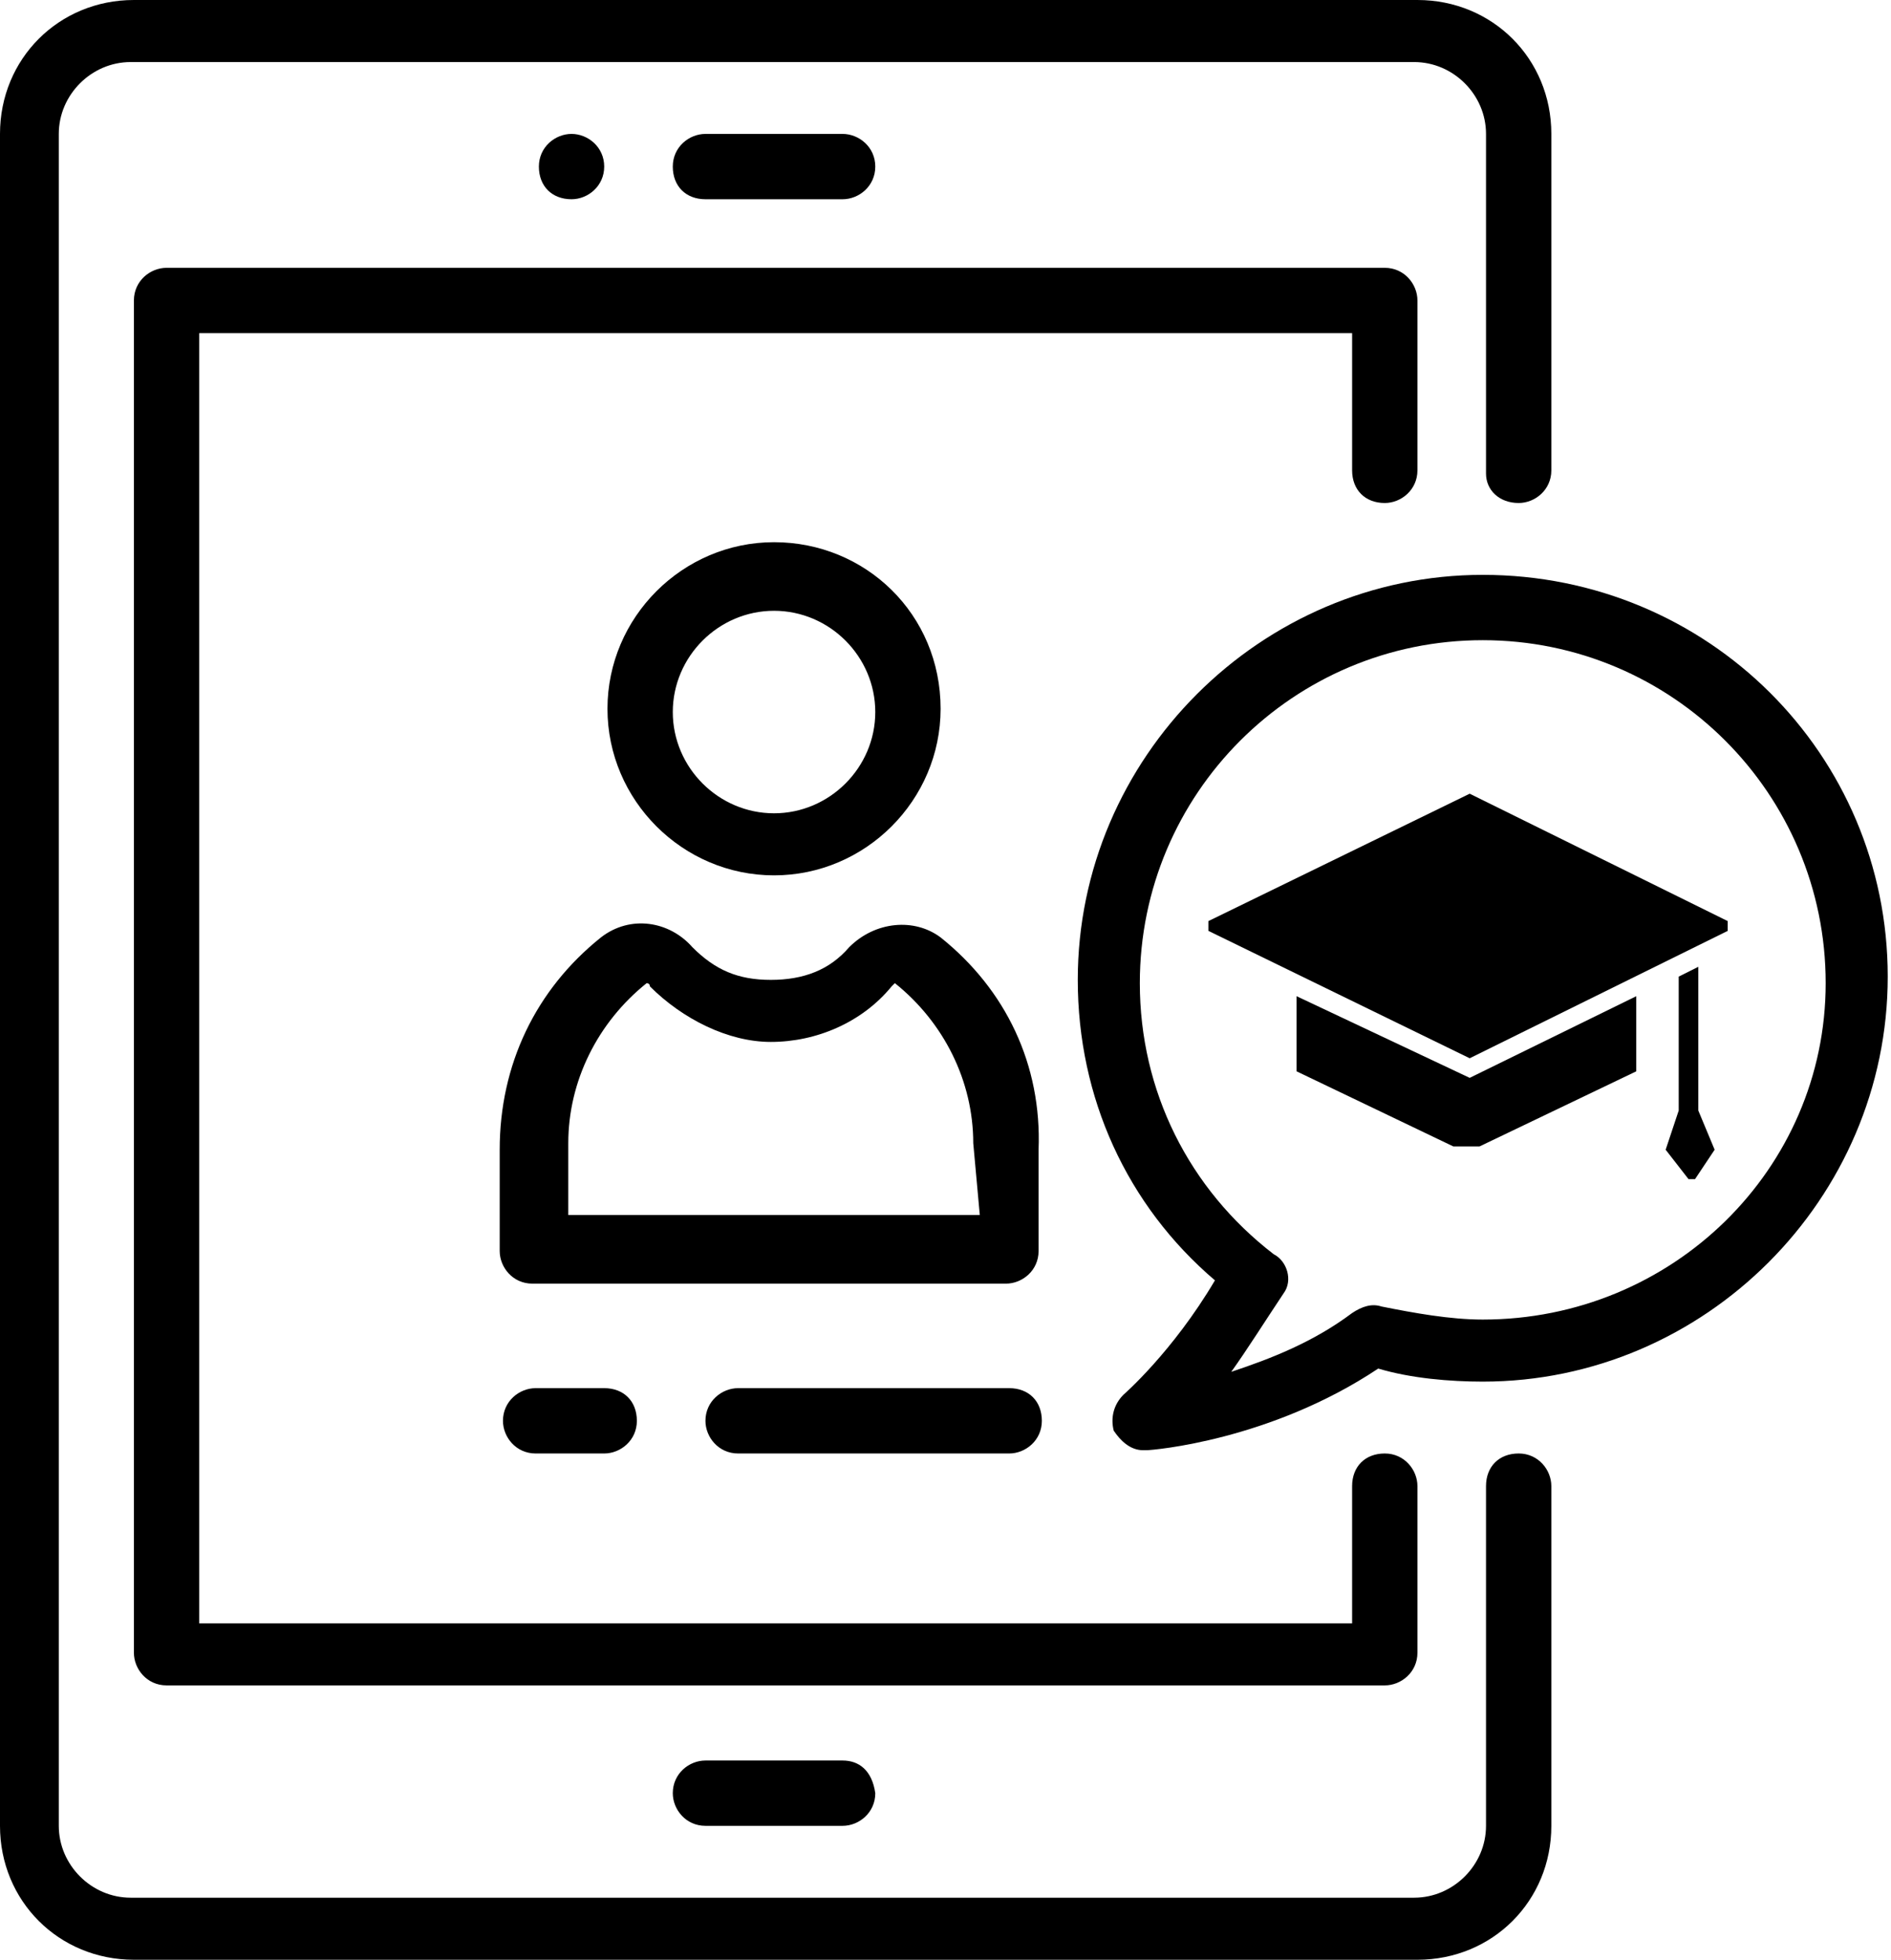 <?xml version="1.0" encoding="utf-8"?>
<!-- Generator: Adobe Illustrator 19.0.0, SVG Export Plug-In . SVG Version: 6.00 Build 0)  -->
<svg version="1.1" id="Capa_1" xmlns="http://www.w3.org/2000/svg" xmlns:xlink="http://www.w3.org/1999/xlink" x="0px" y="0px"
	 viewBox="-80 86 57.9 60" style="enable-background:new -80 86 57.9 60;" xml:space="preserve">
<style type="text/css">
	.st0{fill:#808080;}
</style>
<rect id="XMLID_234_" x="-564.9" y="480.3" class="st0" width="39.6" height="3.1"/>
<g id="XMLID_535_">
	<g id="XMLID_574_">
		<g id="XMLID_575_">
			<path id="XMLID_534_" d="M-33.5,101.4c0.5,0,1-0.4,1-1V90.1c0-2.3-1.8-4.1-4.1-4.1h-39.3c-2.3,0-4.1,1.8-4.1,4.1v51.8
				c0,2.3,1.8,4.1,4.1,4.1h39.3c2.3,0,4.1-1.8,4.1-4.1v-10.4c0-0.5-0.4-1-1-1c-0.6,0-1,0.4-1,1v10.4c0,1.2-1,2.2-2.2,2.2H-76
				c-1.2,0-2.2-1-2.2-2.2V90.1c0-1.2,1-2.2,2.2-2.2h39.3c1.2,0,2.2,1,2.2,2.2v10.4C-34.5,101-34.1,101.4-33.5,101.4z"/>
		</g>
	</g>
	<g id="XMLID_571_">
		<g id="XMLID_572_">
			<path id="XMLID_533_" d="M-54.2,90.1h-4.2c-0.5,0-1,0.4-1,1s0.4,1,1,1h4.2c0.5,0,1-0.4,1-1S-53.7,90.1-54.2,90.1z"/>
		</g>
	</g>
	<g id="XMLID_568_">
		<g id="XMLID_569_">
			<path id="XMLID_532_" d="M-62.5,90.1c-0.5,0-1,0.4-1,1s0.4,1,1,1c0.5,0,1-0.4,1-1l0,0C-61.5,90.5-62,90.1-62.5,90.1z"/>
		</g>
	</g>
	<g id="XMLID_565_">
		<g id="XMLID_566_">
			<path id="XMLID_531_" d="M-54.2,139.9h-4.2c-0.5,0-1,0.4-1,1c0,0.5,0.4,1,1,1h4.2c0.5,0,1-0.4,1-1
				C-53.3,140.2-53.7,139.9-54.2,139.9z"/>
		</g>
	</g>
	<g id="XMLID_562_">
		<g id="XMLID_563_">
			<path id="XMLID_530_" d="M-37.6,101.4c0.5,0,1-0.4,1-1v-5.2c0-0.5-0.4-1-1-1h-37.3c-0.5,0-1,0.4-1,1v41.4c0,0.5,0.4,1,1,1h37.3
				c0.5,0,1-0.4,1-1v-5.1c0-0.5-0.4-1-1-1s-1,0.4-1,1v4.2h-35.3V96.2h35.3v4.2C-38.6,101-38.2,101.4-37.6,101.4z"/>
		</g>
	</g>
	<g id="XMLID_559_">
		<g id="XMLID_560_">
			<path id="XMLID_529_" d="M-49.1,128.5h-8.3c-0.5,0-1,0.4-1,1c0,0.5,0.4,1,1,1h8.3c0.5,0,1-0.4,1-1
				C-48.1,128.9-48.5,128.5-49.1,128.5z"/>
		</g>
	</g>
	<g id="XMLID_556_">
		<g id="XMLID_557_">
			<path id="XMLID_528_" d="M-61.5,128.5h-2.1c-0.5,0-1,0.4-1,1c0,0.5,0.4,1,1,1h2.1c0.5,0,1-0.4,1-1
				C-60.5,128.9-60.9,128.5-61.5,128.5z"/>
		</g>
	</g>
	<g id="XMLID_551_">
		<g id="XMLID_552_">
			<path id="XMLID_553_" d="M-56.3,102.6c-2.8,0-5.1,2.3-5.1,5.1c0,2.8,2.3,5.1,5.1,5.1c2.8,0,5.1-2.3,5.1-5.1
				C-51.2,104.8-53.5,102.6-56.3,102.6z M-56.3,110.9c-1.7,0-3.1-1.4-3.1-3.1s1.4-3.1,3.1-3.1s3.1,1.4,3.1,3.1
				S-54.6,110.9-56.3,110.9z"/>
		</g>
	</g>
	<g id="XMLID_546_">
		<g id="XMLID_547_">
			<path id="XMLID_548_" d="M-34.6,103.6c-6.8,0-12.4,5.6-12.4,12.4c0,3.6,1.5,6.9,4.2,9.2c-1.3,2.2-2.8,3.5-2.8,3.5
				c-0.3,0.3-0.4,0.7-0.3,1.1c0.2,0.3,0.5,0.6,0.9,0.6h0.1c0.2,0,3.8-0.3,7.1-2.5c1,0.3,2.2,0.4,3.2,0.4c6.8,0,12.4-5.6,12.4-12.4
				C-22.2,109.1-27.7,103.6-34.6,103.6z M-34.6,126.4c-1,0-2.1-0.2-3.1-0.4c-0.3-0.1-0.6,0-0.9,0.2c-1.2,0.9-2.5,1.4-3.7,1.8
				c0.5-0.7,1-1.5,1.6-2.4c0.3-0.4,0.1-1-0.3-1.2c-2.6-2-4.1-5-4.1-8.3c0-5.8,4.7-10.5,10.5-10.5s10.5,4.7,10.5,10.5
				C-24.1,121.8-28.8,126.4-34.6,126.4z"/>
		</g>
	</g>
	<g id="XMLID_536_">
		<g id="XMLID_537_">
			<path id="XMLID_538_" d="M-51.2,114.7c-0.8-0.6-2-0.5-2.8,0.3c-0.6,0.7-1.4,1-2.4,1s-1.7-0.3-2.4-1c-0.7-0.8-1.9-1-2.8-0.3
				c-2,1.6-3.1,3.9-3.1,6.5v3.1c0,0.5,0.4,1,1,1h14.5c0.5,0,1-0.4,1-1v-3.1C-48.1,118.6-49.2,116.3-51.2,114.7z M-50,123.2h-12.6
				V121c0-1.9,0.9-3.7,2.4-4.9c0,0,0.1,0,0.1,0.1c1,1,2.4,1.7,3.7,1.7c1.4,0,2.8-0.6,3.7-1.7c0.1-0.1,0.1-0.1,0.1-0.1l0,0
				c1.5,1.2,2.4,3,2.4,4.9L-50,123.2L-50,123.2z"/>
		</g>
	</g>
	<g id="XMLID_555_">
		<g id="XMLID_558_">
			<polygon id="XMLID_550_" points="-27.1,114.5 -27.1,114.2 -35,110.3 -43,114.2 -43,114.5 -35,118.4 			"/>
			<path id="XMLID_549_" d="M-40.3,116.5v2.3l4.8,2.3h0.8l4.8-2.3l0,0v-2.3L-35,119L-40.3,116.5z"/>
			<polygon id="XMLID_545_" points="-28,120 -28,115.6 -28.6,115.9 -28.6,120 -29,121.2 -28.3,122.1 -28.1,122.1 -27.5,121.2 			"/>
		</g>
	</g>
</g>
</svg>
